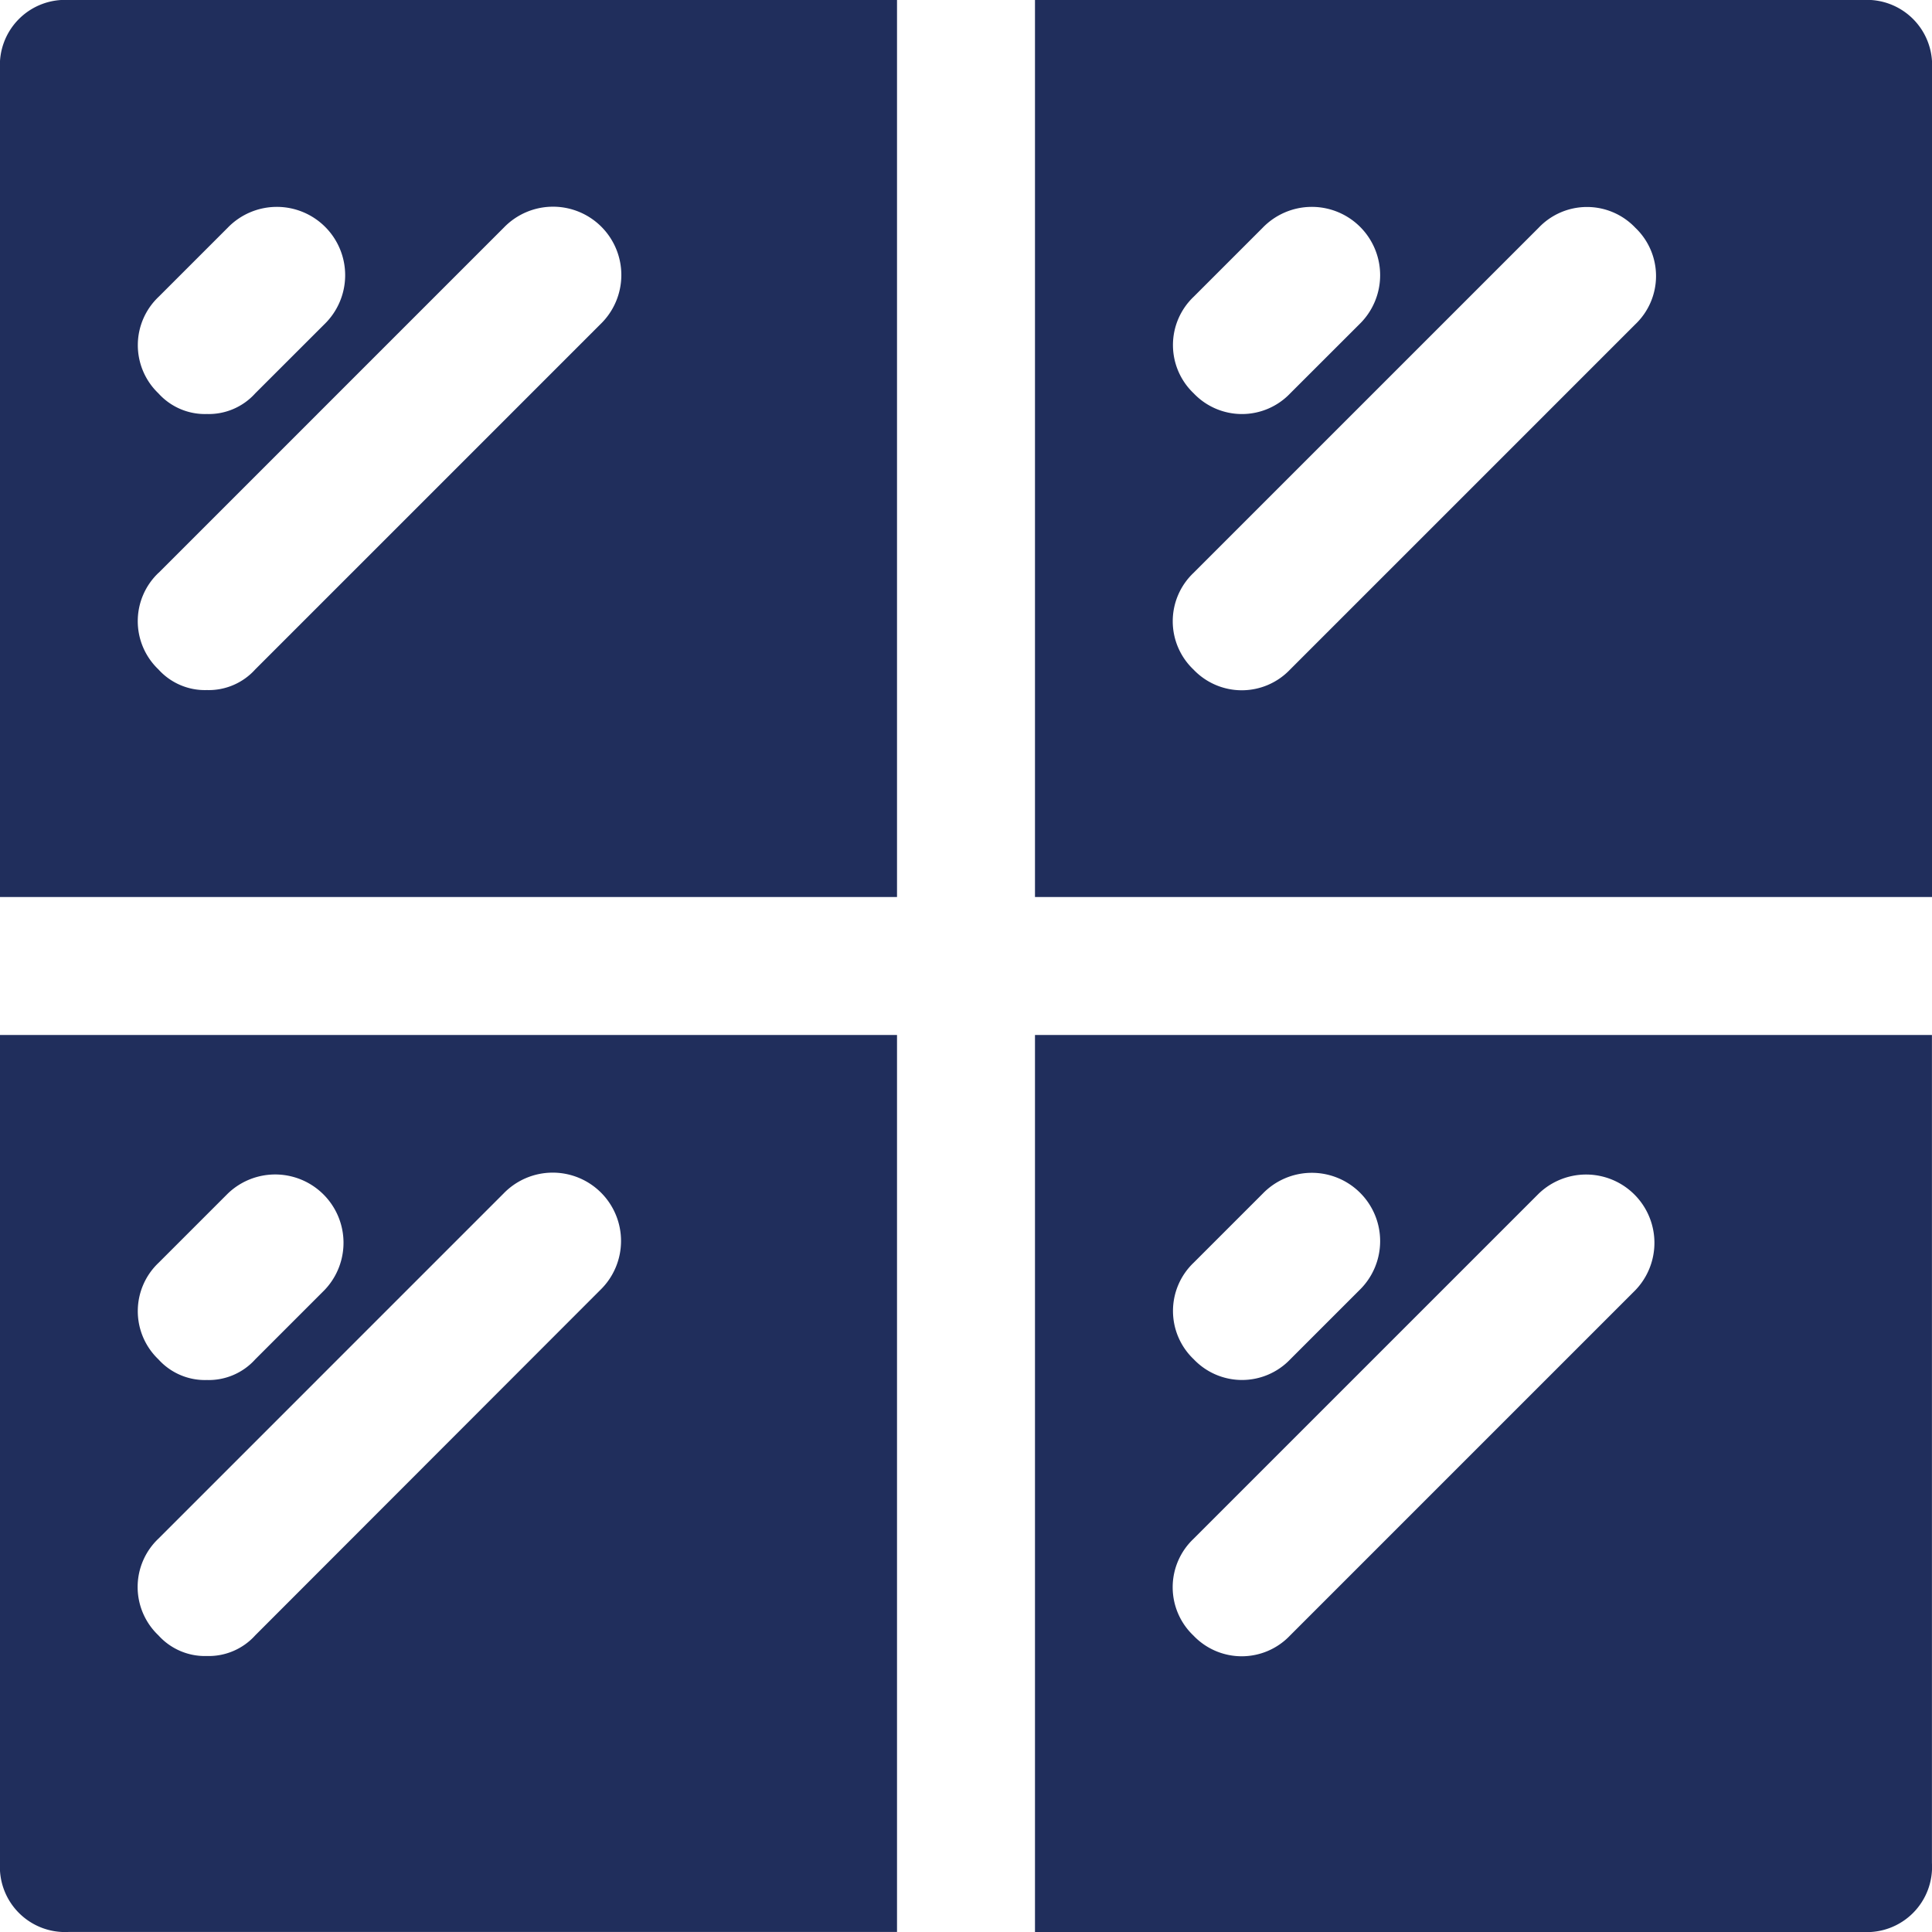 <svg id="windows-svgrepo-com" xmlns="http://www.w3.org/2000/svg" width="31.9" height="31.9" viewBox="0 0 31.9 31.9">
  <path id="Path_40" data-name="Path 40" d="M17,16.811H31.811V3.139A1.076,1.076,0,0,0,30.671,2H17ZM26.912,5.76a1.1,1.1,0,0,1,0,1.595l-5.7,5.7a1.1,1.1,0,0,1-1.595,0,1.1,1.1,0,0,1,0-1.595l5.7-5.7A1.1,1.1,0,0,1,26.912,5.76ZM19.62,6.9,20.76,5.76a1.128,1.128,0,1,1,1.595,1.595L21.215,8.494a1.1,1.1,0,0,1-1.595,0A1.1,1.1,0,0,1,19.62,6.9Z" transform="translate(0.089 -2)" fill="#202e5c"/>
  <path id="Path_41" data-name="Path 41" d="M16.811,16.811V2H3.139A1.076,1.076,0,0,0,2,3.139V16.811ZM4.62,6.9,5.76,5.76A1.128,1.128,0,1,1,7.355,7.355L6.215,8.494a1.034,1.034,0,0,1-.8.342,1.034,1.034,0,0,1-.8-.342A1.1,1.1,0,0,1,4.62,6.9Zm0,4.557,5.7-5.7a1.128,1.128,0,1,1,1.595,1.595l-5.7,5.7a1.034,1.034,0,0,1-.8.342,1.034,1.034,0,0,1-.8-.342A1.1,1.1,0,0,1,4.62,11.456Z" transform="translate(-2 -2)" fill="#202e5c"/>
  <path id="Path_42" data-name="Path 42" d="M16.811,17H2V30.671a1.076,1.076,0,0,0,1.139,1.139H16.811ZM4.62,20.76,5.76,19.62a1.128,1.128,0,0,1,1.595,1.595L6.215,22.355a1.034,1.034,0,0,1-.8.342,1.034,1.034,0,0,1-.8-.342A1.1,1.1,0,0,1,4.62,20.76Zm1.595,6.152a1.034,1.034,0,0,1-.8.342,1.034,1.034,0,0,1-.8-.342,1.1,1.1,0,0,1,0-1.595l5.7-5.7a1.128,1.128,0,1,1,1.595,1.595Z" transform="translate(-2 0.089)" fill="#202e5c"/>
  <path id="Path_43" data-name="Path 43" d="M17,17V31.811H30.671a1.076,1.076,0,0,0,1.139-1.139V17Zm2.62,3.76L20.76,19.62a1.128,1.128,0,1,1,1.595,1.595l-1.139,1.139a1.1,1.1,0,0,1-1.595,0A1.1,1.1,0,0,1,19.62,20.76Zm7.291.456-5.7,5.7a1.1,1.1,0,0,1-1.595,0,1.1,1.1,0,0,1,0-1.595l5.7-5.7a1.128,1.128,0,0,1,1.595,1.595Z" transform="translate(0.089 0.089)" fill="#202e5c"/>
</svg>

